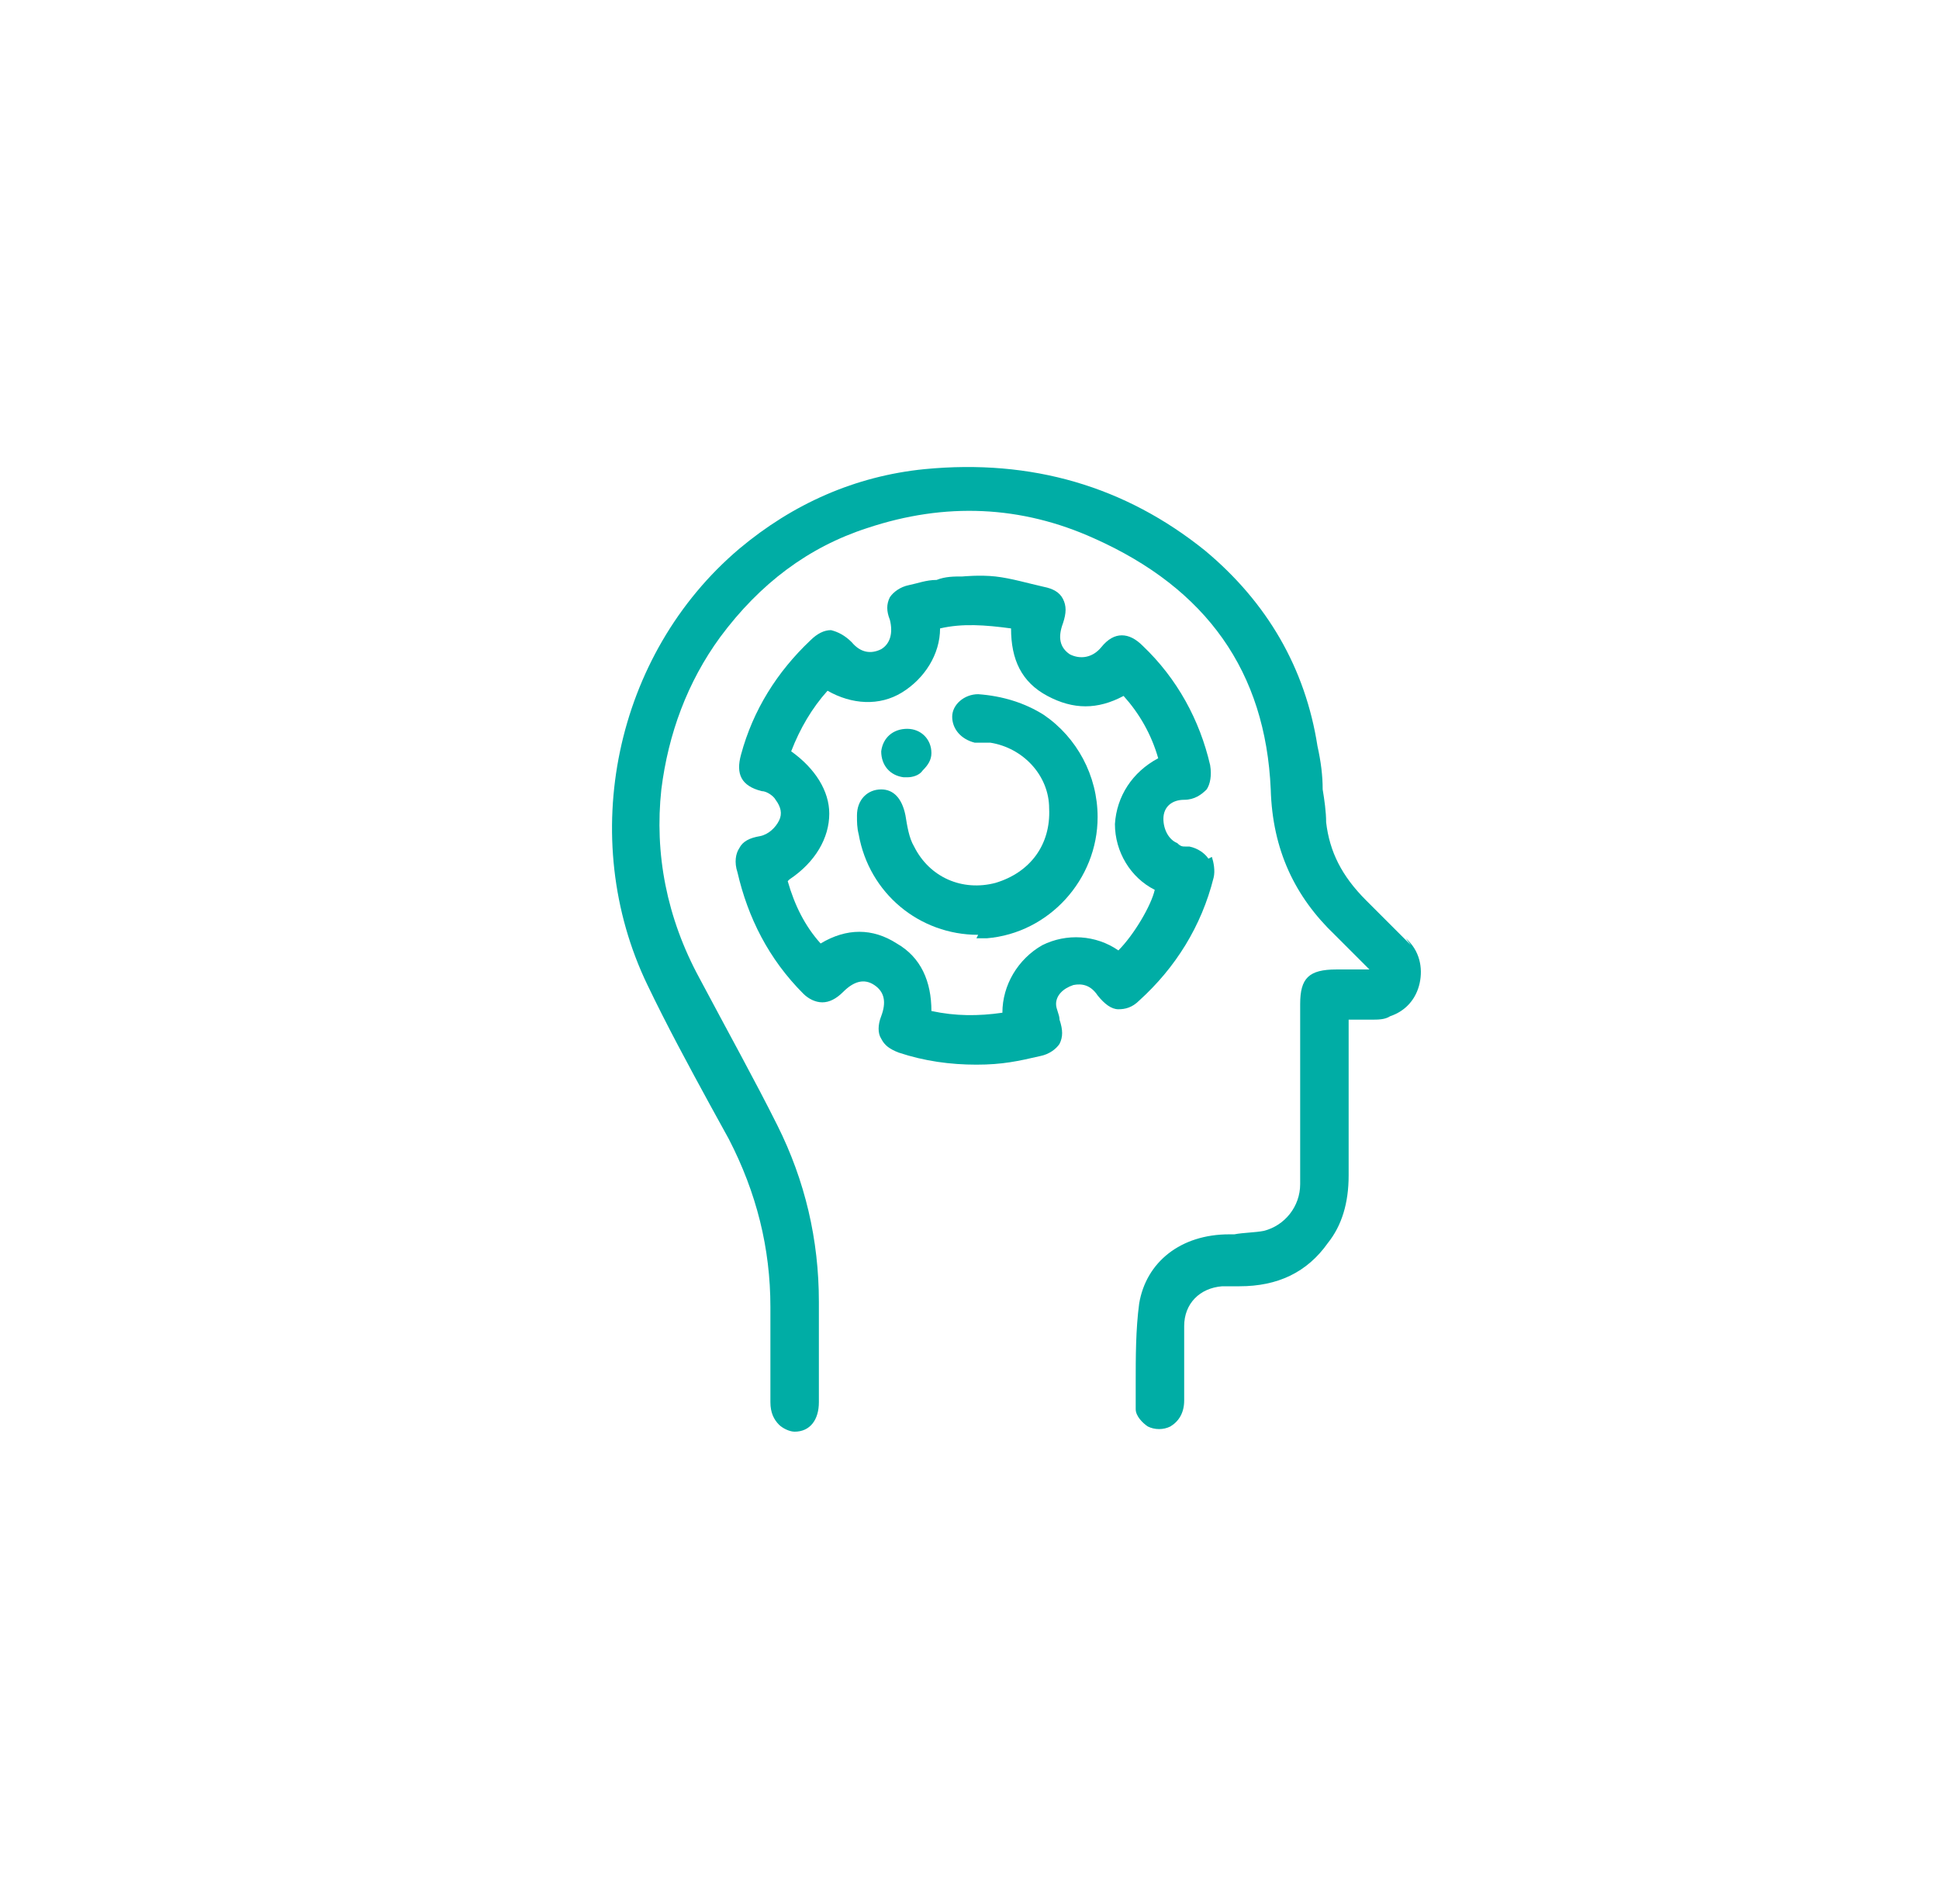 <?xml version="1.0" encoding="UTF-8"?>
<svg id="Capa_1" xmlns="http://www.w3.org/2000/svg" version="1.1" viewBox="0 0 112 110">
  <!-- Generator: Adobe Illustrator 29.0.1, SVG Export Plug-In . SVG Version: 2.1.0 Build 192)  -->
  <defs>
    <style>
      .st0 {
        fill: #00ada5;
      }
    </style>
  </defs>
  <path class="st0" d="M81.5,54.6c-.6-.6-1.2-1.2-1.8-1.8l-.8-.8c-1.4-1.4-2.1-2.8-2.3-4.5,0-.6-.1-1.3-.2-1.9,0-.8-.1-1.6-.3-2.5-.7-4.5-2.9-8.3-6.5-11.3-4.6-3.7-10-5.3-16.2-4.7-4,.4-7.6,2-10.7,4.6-7.2,6.1-9.4,16.7-5.3,25.2,1.1,2.3,2.4,4.7,3.6,6.9l1.1,2c1.6,3.1,2.4,6.3,2.4,9.7,0,1.6,0,3.2,0,4.9v.6c0,.6.2,1,.5,1.3.2.2.6.4.9.4h0c.9,0,1.4-.7,1.4-1.7,0-1,0-1.9,0-2.9,0-1,0-1.9,0-2.9,0-3.6-.8-7-2.4-10.2-1.3-2.6-2.8-5.3-4.5-8.5-1.9-3.5-2.6-7.2-2.2-10.9.4-3.2,1.5-6.2,3.4-8.8,2.3-3.1,5.1-5.2,8.5-6.3,4.5-1.5,8.9-1.3,13.1.6,6.5,2.9,9.9,7.7,10.2,14.5.1,3.5,1.4,6.2,3.7,8.4.5.5,1,1,1.5,1.5l.5.5h-1.9c-1.6,0-2.1.5-2.1,2v3.1c0,2.4,0,4.9,0,7.3,0,1.3-.9,2.4-2.1,2.7-.5.1-1.2.1-1.7.2h-.3c-2.8,0-4.8,1.6-5.2,4-.2,1.5-.2,3.1-.2,4.6,0,.5,0,1,0,1.5,0,.4.4.8.7,1,.4.2.9.2,1.3,0,.5-.3.8-.8.8-1.5,0-.8,0-1.6,0-2.4,0-.6,0-1.3,0-1.9,0-1.3.9-2.2,2.2-2.3.2,0,.5,0,.7,0h.3c2.2,0,3.9-.8,5.1-2.5.8-1,1.2-2.3,1.2-3.9,0-2,0-4,0-6v-3s.1,0,.1,0c.3,0,.7,0,1,0h.2c.4,0,.8,0,1.1-.2.9-.3,1.5-1,1.7-1.9.2-.9,0-1.9-.8-2.6Z"/>
  <path class="st0" d="M69.8,49.6c-.2-.3-.6-.6-1.1-.7h-.2c-.2,0-.3,0-.5-.2-.5-.2-.8-.8-.8-1.4,0-.7.5-1.1,1.2-1.1.6,0,1-.3,1.3-.6.2-.3.3-.8.2-1.4-.6-2.6-1.9-5-3.9-6.9-.4-.4-.8-.6-1.2-.6h0c-.4,0-.8.2-1.2.7-.5.6-1.2.7-1.8.4-.6-.4-.7-1-.4-1.8.2-.6.2-1,0-1.4-.2-.4-.6-.6-1.1-.7-.9-.2-1.9-.5-2.8-.6s-1.9,0-1.9,0c-.5,0-1,0-1.5.2-.6,0-1.1.2-1.6.3-.5.1-.9.4-1.1.7-.2.4-.2.8,0,1.3.2.8,0,1.4-.5,1.7-.6.3-1.2.2-1.7-.4-.4-.4-.8-.6-1.2-.7-.4,0-.8.2-1.2.6-1.9,1.8-3.3,4-4,6.6-.3,1.1,0,1.8,1.2,2.1.3,0,.7.3.8.5.3.4.4.8.2,1.2-.2.4-.6.8-1.1.9-.6.1-1,.3-1.2.7-.2.3-.3.8-.1,1.4.6,2.6,1.8,5,3.8,7,.3.3.7.5,1.1.5h0c.4,0,.8-.2,1.2-.6.6-.6,1.2-.8,1.8-.4.6.4.7,1,.4,1.8-.2.5-.2,1,0,1.3.2.4.5.6,1,.8,1.5.5,3,.7,4.5.7s2.4-.2,3.7-.5c.5-.1.9-.4,1.1-.7.2-.4.2-.8,0-1.4,0-.3-.2-.6-.2-.9,0-.5.4-.9,1-1.1.5-.1,1,0,1.4.6.4.5.8.8,1.2.8.4,0,.8-.1,1.2-.5,2.1-1.9,3.6-4.3,4.3-7.1.1-.4,0-.9-.1-1.2ZM45.6,50.8c1.5-1,2.3-2.4,2.3-3.8,0-1.3-.8-2.6-2.2-3.6.5-1.3,1.2-2.5,2.1-3.5,1.4.8,3,.9,4.3.1,1.3-.8,2.2-2.2,2.2-3.7,1.3-.3,2.6-.2,4.1,0,0,1.8.6,3.1,2.1,3.9,1.5.8,2.9.8,4.4,0,.9,1,1.6,2.2,2,3.6-1.5.8-2.4,2.2-2.5,3.8,0,1.6.9,3.1,2.3,3.8-.2.9-1.2,2.6-2.1,3.5-1.3-.9-3-1-4.4-.3-1.4.8-2.3,2.3-2.3,3.9-1.4.2-2.7.2-4.1-.1,0-1.7-.6-3.1-2-3.9-1.4-.9-2.9-.9-4.4,0-.9-1-1.5-2.2-1.9-3.6,0,0,0,0,0,0Z"/>
  <path class="st0" d="M56.4,54.2c.2,0,.4,0,.6,0,3.6-.3,6.4-3.4,6.4-7h0c0-2.4-1.2-4.6-3.1-5.9-1.1-.7-2.4-1.1-3.8-1.2h0c-.8,0-1.5.6-1.5,1.3,0,.7.5,1.3,1.3,1.5.2,0,.4,0,.5,0,.1,0,.3,0,.4,0,1.9.3,3.4,1.9,3.4,3.8.1,2.1-1.1,3.7-3.1,4.3-1.9.5-3.8-.3-4.7-2.1-.3-.5-.4-1.2-.5-1.8h0c-.2-1-.7-1.5-1.4-1.5s0,0,0,0c-.8,0-1.4.6-1.4,1.5,0,.4,0,.7.1,1.1.6,3.4,3.5,5.8,6.9,5.8Z"/>
  <path class="st0" d="M52.4,44.9s0,0,0,0c.3,0,.7-.1.9-.4.3-.3.5-.6.5-1,0-.8-.6-1.4-1.4-1.4-.8,0-1.4.5-1.5,1.3,0,.8.5,1.4,1.3,1.5Z"/>
</svg>